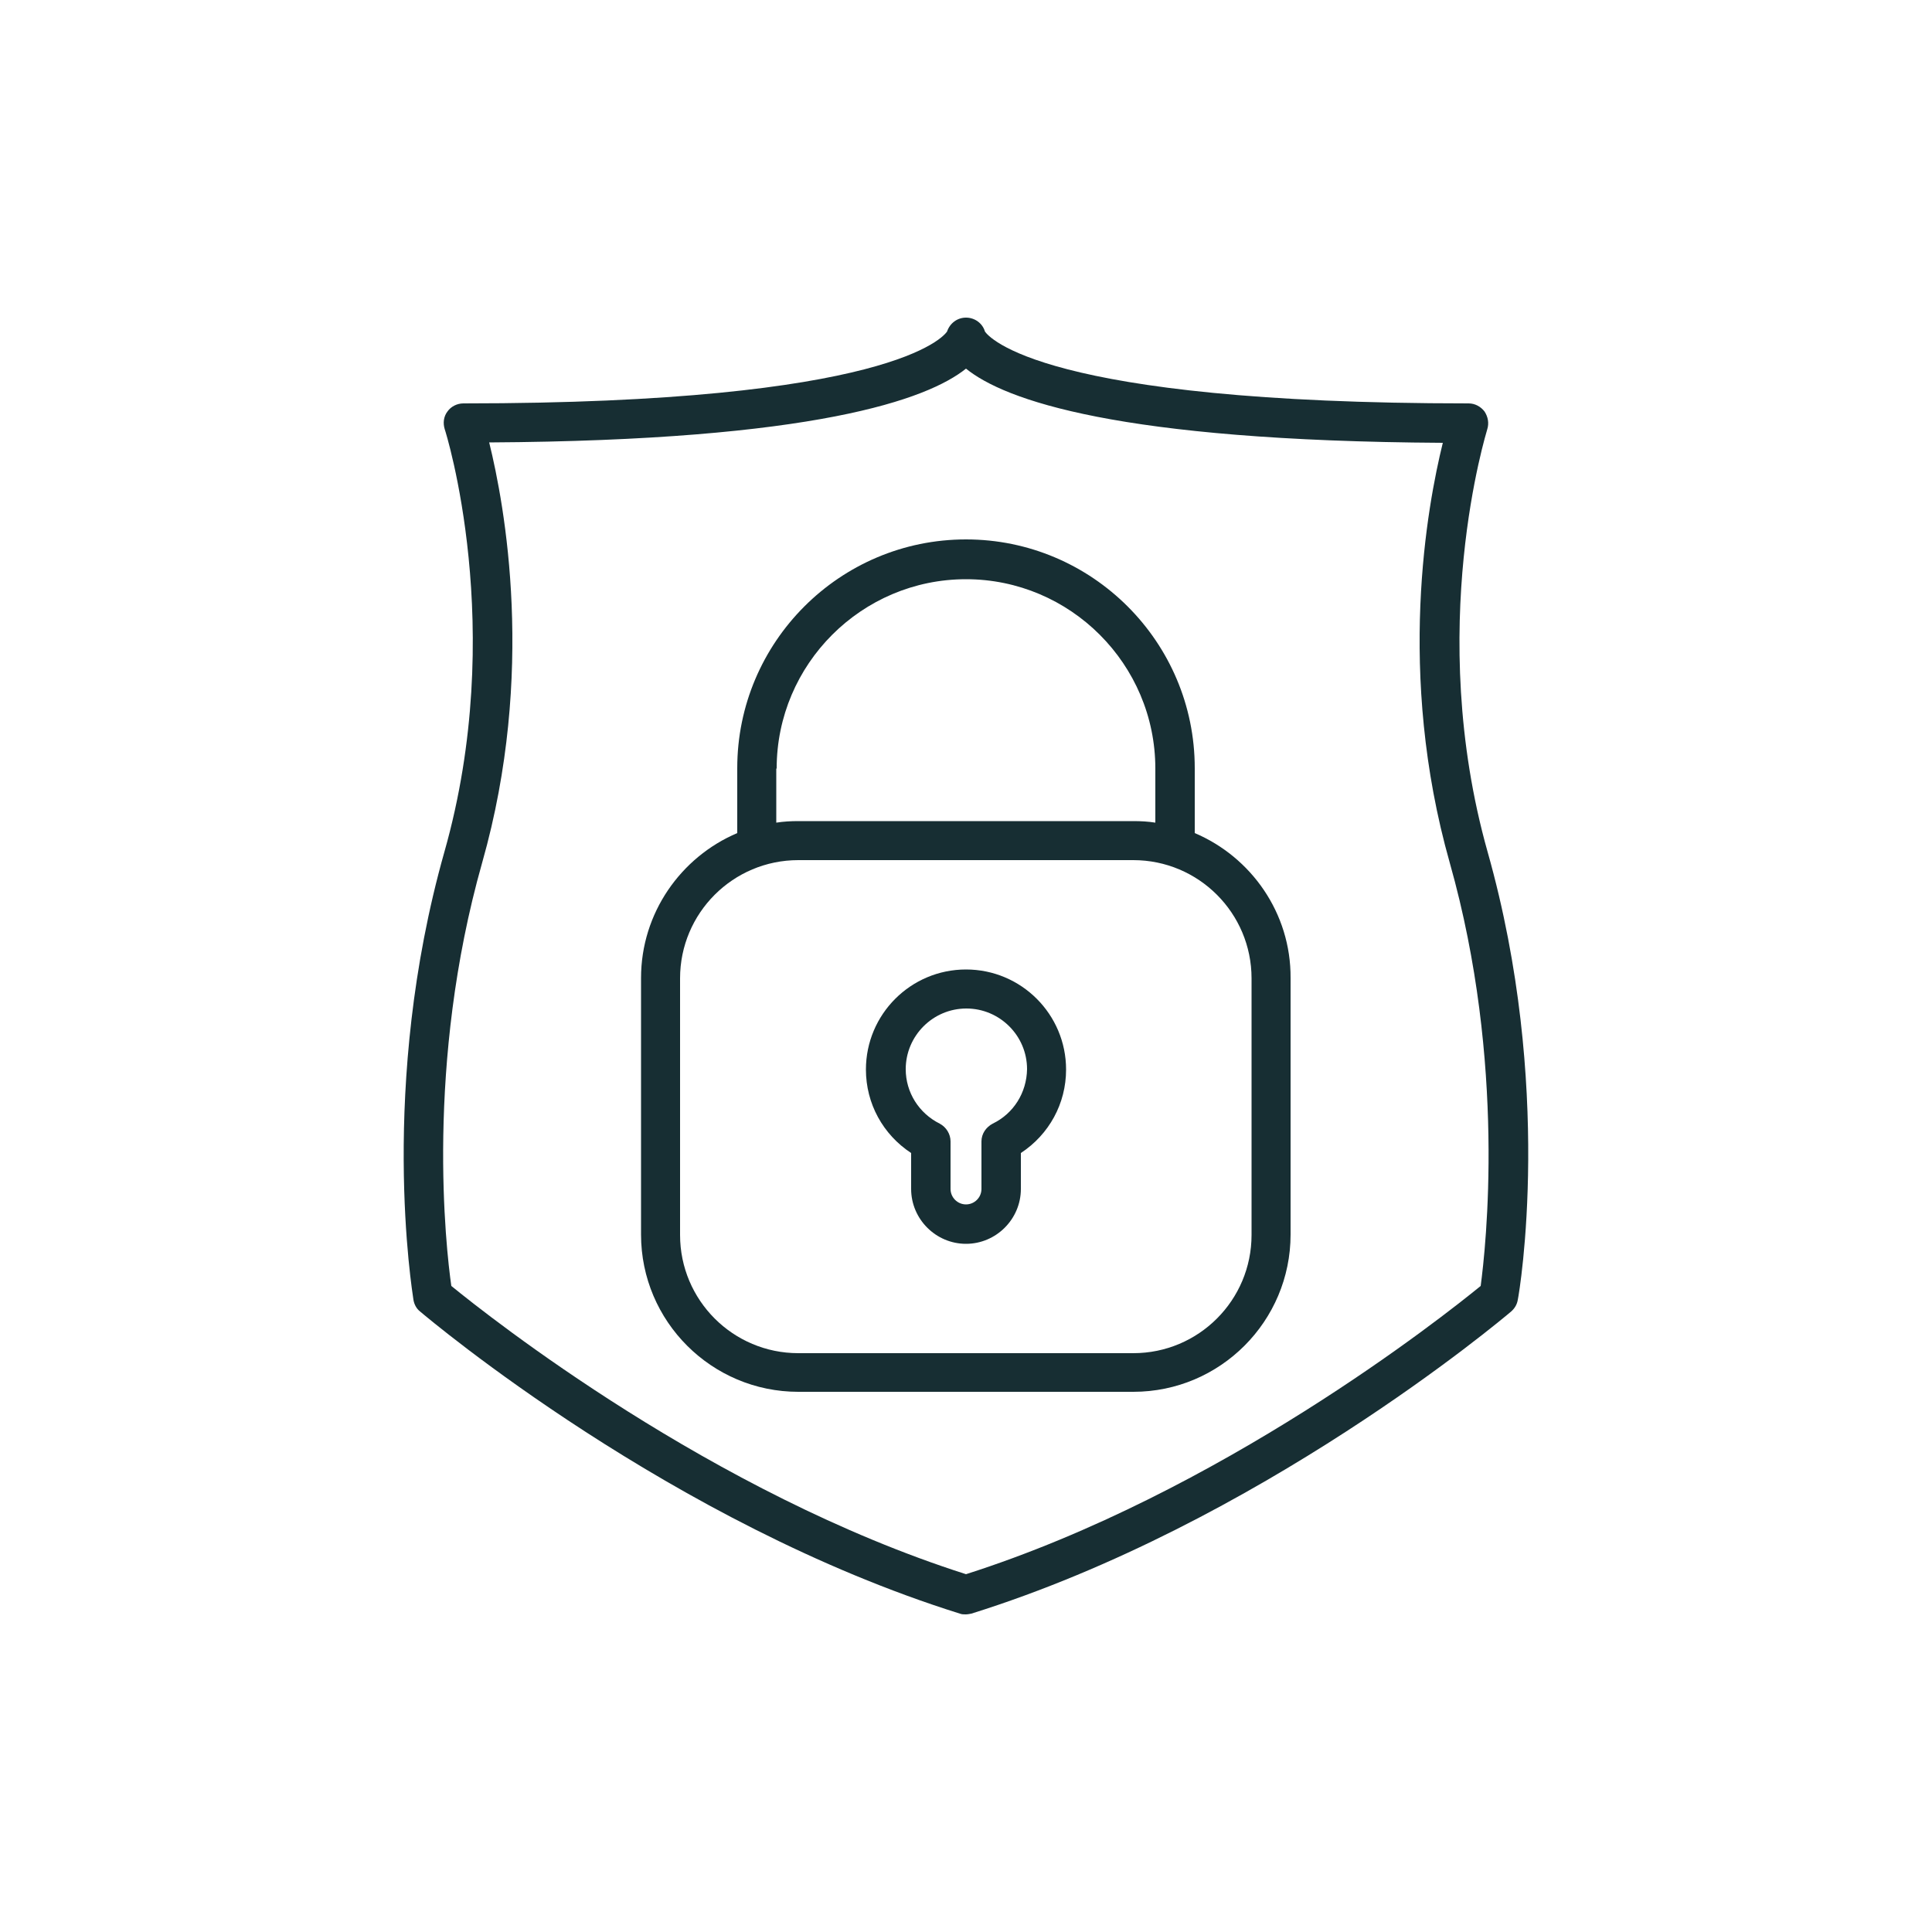 <?xml version="1.0" encoding="utf-8"?>
<!-- Generator: Adobe Illustrator 26.2.1, SVG Export Plug-In . SVG Version: 6.00 Build 0)  -->
<svg version="1.1" id="Ebene_1" xmlns="http://www.w3.org/2000/svg" xmlns:xlink="http://www.w3.org/1999/xlink" x="0px" y="0px"
	 viewBox="0 0 500 500" style="enable-background:new 0 0 500 500;" xml:space="preserve">
<style type="text/css">
	.st0{fill:#172E33;}
</style>
<g>
	<path class="st0" d="M309.2,215.6v-16.8c0-32.7-26.6-59.2-59.2-59.2c-32.7,0-59.2,26.6-59.2,59.2v16.8
		c-14.6,6.2-24.9,20.7-24.9,37.5v66.4c0,22.5,18.3,40.7,40.7,40.7h86.7c22.5,0,40.7-18.3,40.7-40.7v-66.4
		C334.1,236.3,323.8,221.8,309.2,215.6z M201,198.9c0-27,22-49,49-49c27,0,49,22,49,49v14c-1.9-0.3-3.7-0.4-5.7-0.4h-86.7
		c-1.9,0-3.8,0.1-5.7,0.4V198.9z M323.9,319.6c0,16.9-13.7,30.6-30.6,30.6h-86.7c-16.9,0-30.6-13.7-30.6-30.6v-66.4
		c0-16.9,13.7-30.6,30.6-30.6h86.7c16.9,0,30.6,13.7,30.6,30.6V319.6z"/>
	<path class="st0" d="M250,250.9c-14.3,0-25.9,11.6-25.9,25.9c0,8.8,4.4,16.8,11.7,21.6v9.3c0,7.8,6.4,14.2,14.2,14.2
		c7.8,0,14.2-6.4,14.2-14.2v-9.3c7.3-4.8,11.7-12.8,11.7-21.6C275.9,262.5,264.3,250.9,250,250.9z M256.9,290.8
		c-1.7,0.9-2.9,2.6-2.9,4.6v12.3c0,2.2-1.8,4-4,4c-2.2,0-4-1.8-4-4v-12.3c0-1.9-1.1-3.7-2.8-4.6c-5.4-2.7-8.8-8.1-8.8-14.1
		c0-8.6,7-15.7,15.7-15.7c8.6,0,15.7,7,15.7,15.7C265.7,282.8,262.3,288.2,256.9,290.8z"/>
	<path class="st0" d="M385,220.5c-16.3-57.8-0.2-108.9-0.1-109.4c0.5-1.6,0.2-3.2-0.7-4.6c-1-1.3-2.5-2.1-4.1-2.1
		c-110.7,0-124.3-17.3-125.2-18.6c-0.6-2.1-2.6-3.6-4.9-3.6c-2.3,0-4.2,1.5-4.9,3.6c-0.9,1.3-14.5,18.6-125.2,18.6
		c-1.6,0-3.2,0.8-4.1,2.1c-1,1.3-1.2,3-0.7,4.6c0.2,0.5,16.3,51.6-0.1,109.4c-17.1,60.5-8.3,113.7-8,115.9c0.2,1.2,0.8,2.3,1.7,3
		c2.6,2.2,65.2,54.9,139.7,78.2c0.5,0.2,1,0.2,1.5,0.2c0.5,0,1-0.1,1.5-0.2c74.5-23.3,137.1-76,139.7-78.2c0.9-0.8,1.5-1.8,1.7-3
		C393.3,334.1,402.1,281,385,220.5z M383.2,332.8c-9.8,8-67.4,53.6-133.2,74.6c-65.8-21-123.4-66.6-133.2-74.6
		c-1.4-9.8-6.8-57.4,8-109.6c13.9-49,5.8-92.5,1.8-108.7C210.8,114,240,103.4,250,95.4c10,8.1,39.2,18.7,123.4,19.2
		c-4,16.2-12.1,59.6,1.8,108.7C389.9,275.3,384.5,323,383.2,332.8z"/>
</g>
</svg>
